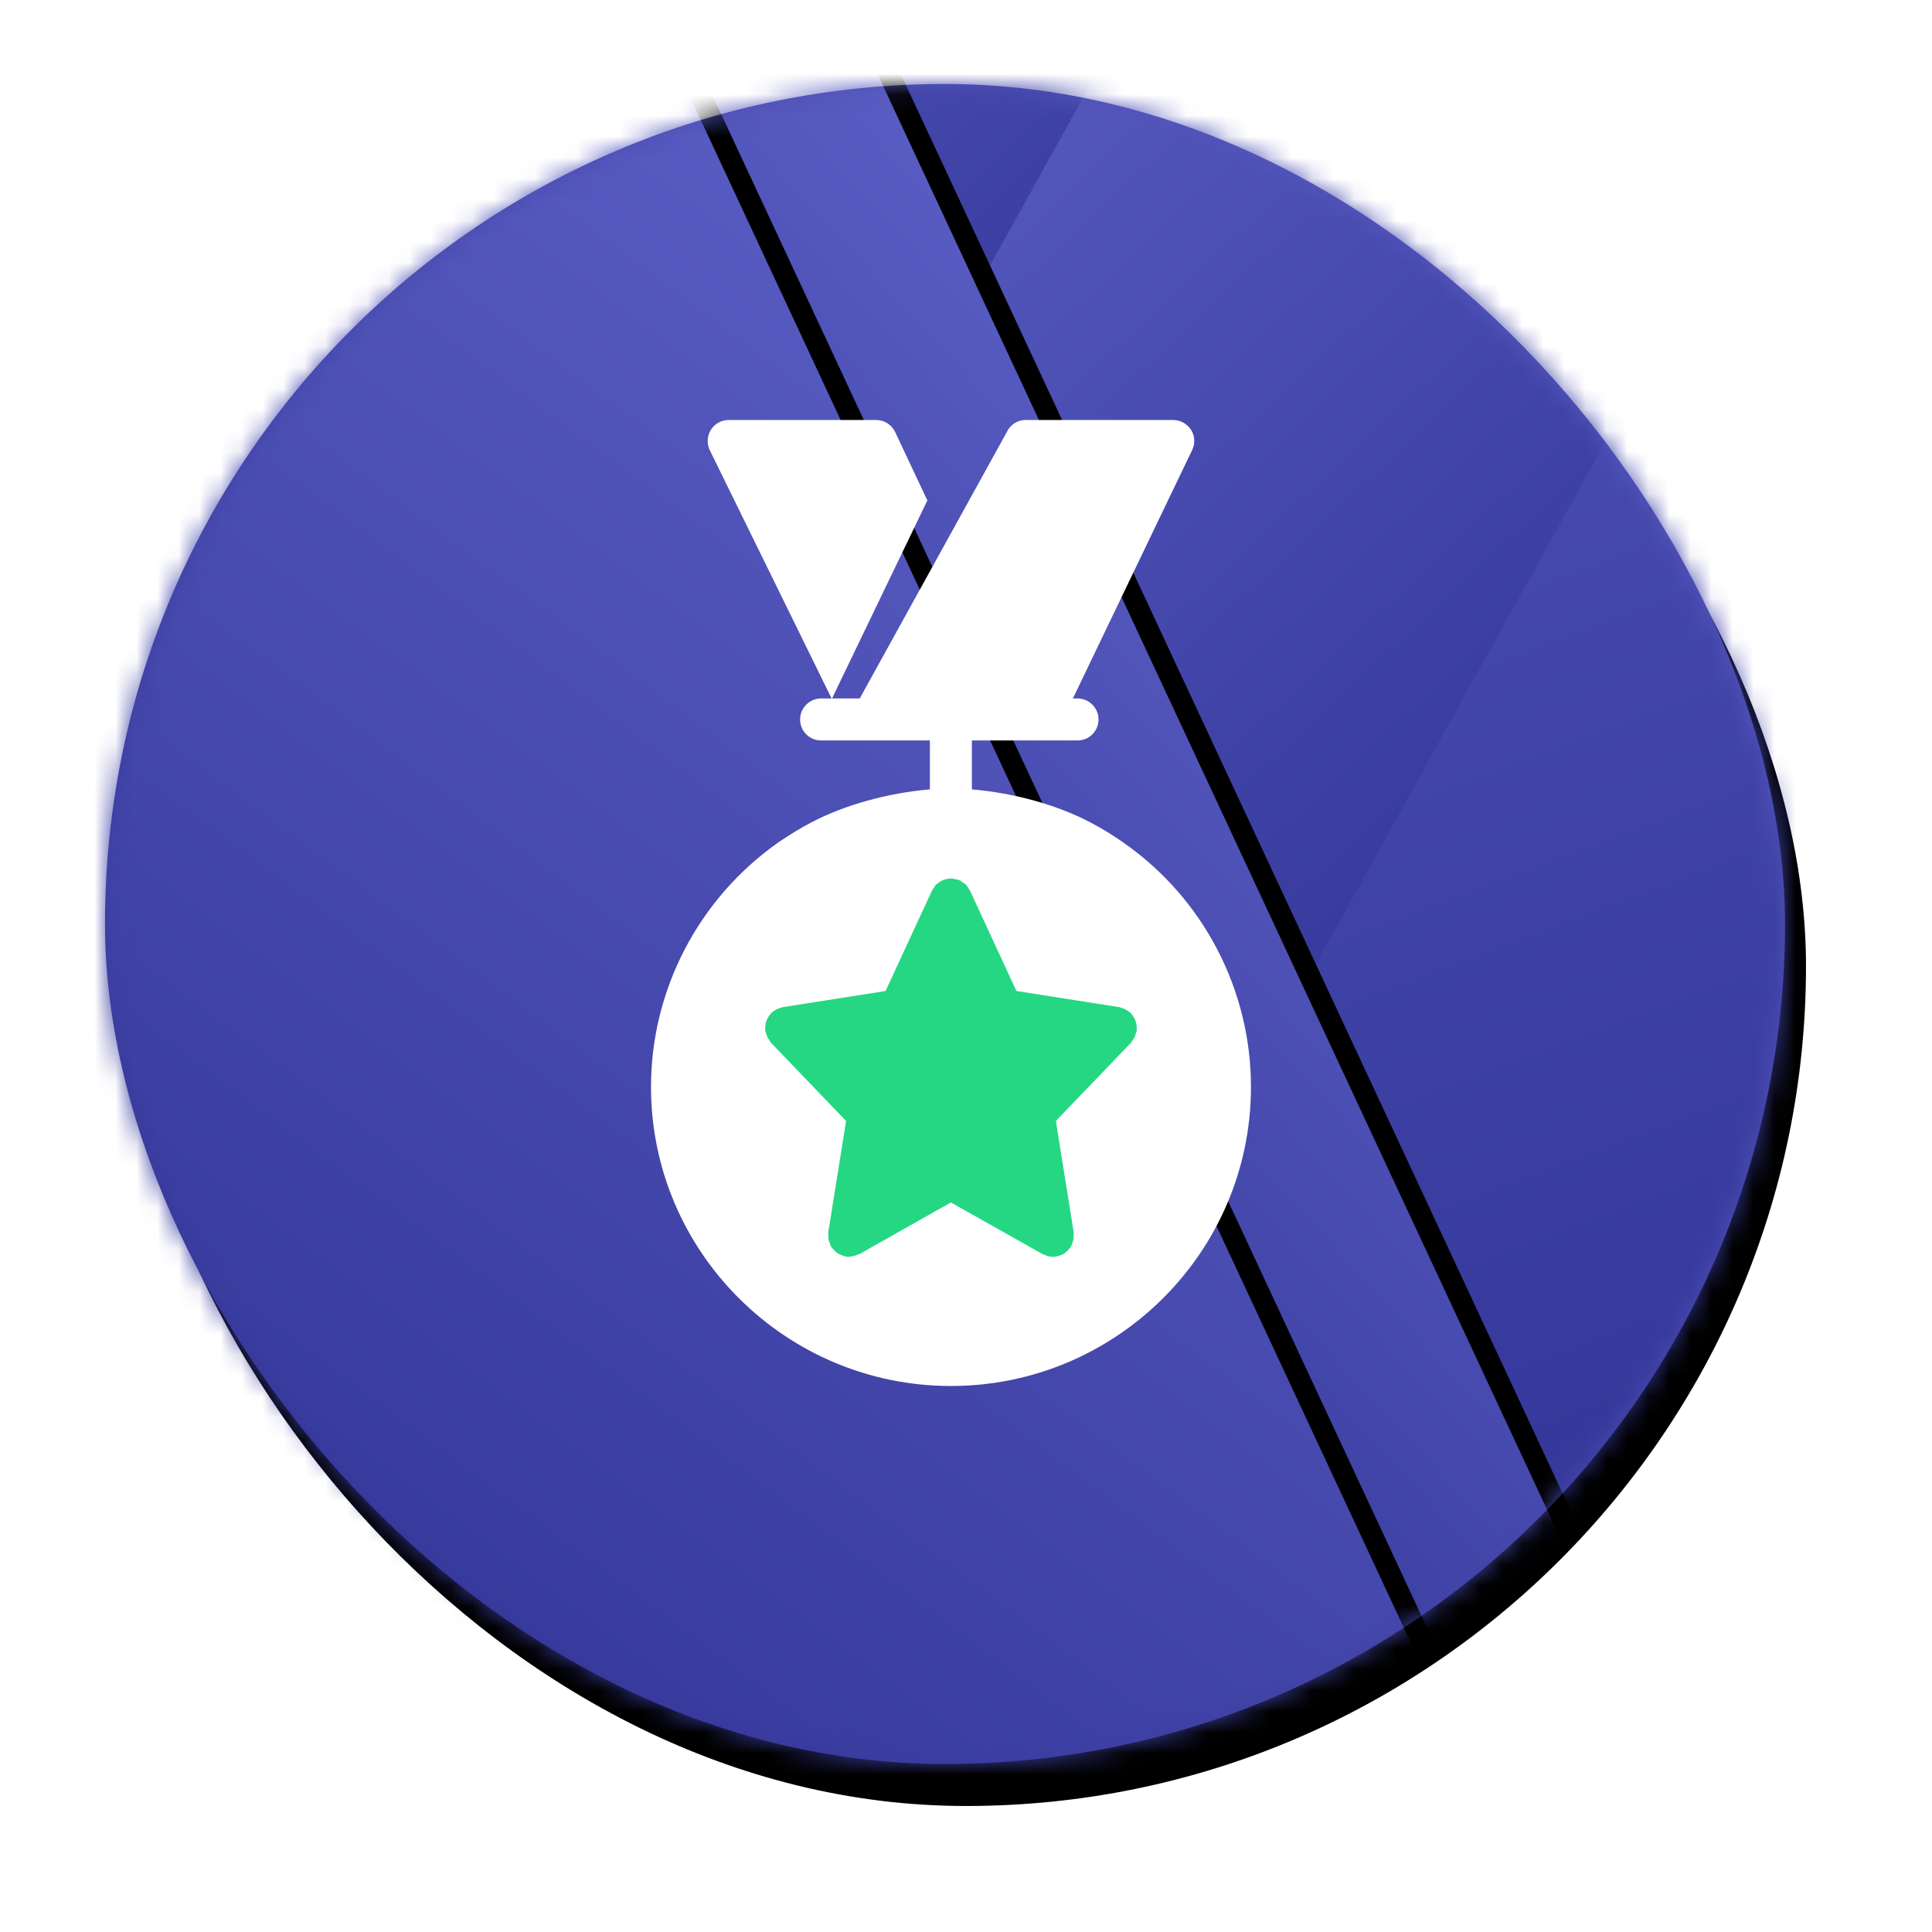 <?xml version="1.0" encoding="UTF-8"?>
<svg width="92px" height="92px" viewBox="0 0 92 92" version="1.1" xmlns="http://www.w3.org/2000/svg" xmlns:xlink="http://www.w3.org/1999/xlink">
    <!-- Generator: Sketch 50.2 (55047) - http://www.bohemiancoding.com/sketch -->
    <title>ic_expertise</title>
    <desc>Created with Sketch.</desc>
    <defs>
        <linearGradient x1="100%" y1="0%" x2="2.321%" y2="100%" id="linearGradient-1">
            <stop stop-color="#5B5EC4" offset="0%"></stop>
            <stop stop-color="#2E3092" offset="100%"></stop>
        </linearGradient>
        <rect id="path-2" x="0" y="0" width="80" height="80" rx="40"></rect>
        <filter x="-11.2%" y="-10.0%" width="125.0%" height="125.0%" filterUnits="objectBoundingBox" id="filter-4">
            <feOffset dx="1" dy="2" in="SourceAlpha" result="shadowOffsetOuter1"></feOffset>
            <feGaussianBlur stdDeviation="3" in="shadowOffsetOuter1" result="shadowBlurOuter1"></feGaussianBlur>
            <feColorMatrix values="0 0 0 0 0   0 0 0 0 0   0 0 0 0 0  0 0 0 0.3 0" type="matrix" in="shadowBlurOuter1"></feColorMatrix>
        </filter>
        <rect id="path-5" x="39.022" y="13.25" width="80.325" height="99.246"></rect>
        <filter x="-11.2%" y="-8.1%" width="124.9%" height="120.2%" filterUnits="objectBoundingBox" id="filter-6">
            <feOffset dx="1" dy="2" in="SourceAlpha" result="shadowOffsetOuter1"></feOffset>
            <feGaussianBlur stdDeviation="3" in="shadowOffsetOuter1" result="shadowBlurOuter1"></feGaussianBlur>
            <feColorMatrix values="0 0 0 0 0   0 0 0 0 0   0 0 0 0 0  0 0 0 0.3 0" type="matrix" in="shadowBlurOuter1"></feColorMatrix>
        </filter>
        <rect id="path-7" x="52.722" y="13.731" width="34.086" height="104.191"></rect>
        <filter x="-26.4%" y="-7.7%" width="158.7%" height="119.2%" filterUnits="objectBoundingBox" id="filter-8">
            <feOffset dx="1" dy="2" in="SourceAlpha" result="shadowOffsetOuter1"></feOffset>
            <feGaussianBlur stdDeviation="3" in="shadowOffsetOuter1" result="shadowBlurOuter1"></feGaussianBlur>
            <feColorMatrix values="0 0 0 0 0   0 0 0 0 0   0 0 0 0 0  0 0 0 0.3 0" type="matrix" in="shadowBlurOuter1"></feColorMatrix>
        </filter>
        <rect id="path-9" x="33.267" y="0.704" width="28.57" height="99.246"></rect>
        <filter x="-31.5%" y="-8.1%" width="170.0%" height="120.2%" filterUnits="objectBoundingBox" id="filter-10">
            <feOffset dx="1" dy="2" in="SourceAlpha" result="shadowOffsetOuter1"></feOffset>
            <feGaussianBlur stdDeviation="3" in="shadowOffsetOuter1" result="shadowBlurOuter1"></feGaussianBlur>
            <feColorMatrix values="0 0 0 0 0   0 0 0 0 0   0 0 0 0 0  0 0 0 0.3 0" type="matrix" in="shadowBlurOuter1"></feColorMatrix>
        </filter>
        <rect id="path-11" x="51.781" y="28.817" width="28.57" height="91.068"></rect>
        <filter x="-31.5%" y="-8.8%" width="170.0%" height="122.0%" filterUnits="objectBoundingBox" id="filter-12">
            <feOffset dx="1" dy="2" in="SourceAlpha" result="shadowOffsetOuter1"></feOffset>
            <feGaussianBlur stdDeviation="3" in="shadowOffsetOuter1" result="shadowBlurOuter1"></feGaussianBlur>
            <feColorMatrix values="0 0 0 0 0   0 0 0 0 0   0 0 0 0 0  0 0 0 0.3 0" type="matrix" in="shadowBlurOuter1"></feColorMatrix>
        </filter>
        <rect id="path-13" x="19.169" y="27.283" width="51.735" height="99.246"></rect>
        <filter x="-17.4%" y="-8.1%" width="138.7%" height="120.2%" filterUnits="objectBoundingBox" id="filter-14">
            <feOffset dx="1" dy="2" in="SourceAlpha" result="shadowOffsetOuter1"></feOffset>
            <feGaussianBlur stdDeviation="3" in="shadowOffsetOuter1" result="shadowBlurOuter1"></feGaussianBlur>
            <feColorMatrix values="0 0 0 0 0   0 0 0 0 0   0 0 0 0 0  0 0 0 0.3 0" type="matrix" in="shadowBlurOuter1"></feColorMatrix>
        </filter>
    </defs>
    <g id="assets" stroke="none" stroke-width="1" fill="none" fill-rule="evenodd">
        <g id="ic_expertise" transform="translate(5, 4)">
            <mask id="mask-3" fill="white">
                <use xlink:href="#path-2"></use>
            </mask>
            <g id="Rectangle-22" fill-rule="nonzero">
                <use fill="black" fill-opacity="1" filter="url(#filter-4)" xlink:href="#path-2"></use>
                <use fill="url(#linearGradient-1)" fill-rule="evenodd" xlink:href="#path-2"></use>
            </g>
            <g id="Group-5" mask="url(#mask-3)" fill-rule="nonzero">
                <g transform="translate(-26, -34)" id="Rectangle-2">
                    <g transform="translate(79.185, 62.872) scale(-1, 1) rotate(-29) translate(-79.185, -62.872) ">
                        <use fill="black" fill-opacity="1" filter="url(#filter-6)" xlink:href="#path-5"></use>
                        <use fill="url(#linearGradient-1)" fill-rule="evenodd" xlink:href="#path-5"></use>
                    </g>
                    <g transform="translate(69.765, 65.827) scale(-1, 1) rotate(-29) translate(-69.765, -65.827) ">
                        <use fill="black" fill-opacity="1" filter="url(#filter-8)" xlink:href="#path-7"></use>
                        <use fill="url(#linearGradient-1)" fill-rule="evenodd" xlink:href="#path-7"></use>
                    </g>
                    <g transform="translate(47.552, 50.327) scale(-1, 1) rotate(-29) translate(-47.552, -50.327) ">
                        <use fill="black" fill-opacity="1" filter="url(#filter-10)" xlink:href="#path-9"></use>
                        <use fill="url(#linearGradient-1)" fill-rule="evenodd" xlink:href="#path-9"></use>
                    </g>
                    <g transform="translate(66.066, 74.351) rotate(-25) translate(-66.066, -74.351) ">
                        <use fill="black" fill-opacity="1" filter="url(#filter-12)" xlink:href="#path-11"></use>
                        <use fill="url(#linearGradient-1)" fill-rule="evenodd" xlink:href="#path-11"></use>
                    </g>
                    <g transform="translate(45.037, 76.906) rotate(-25) translate(-45.037, -76.906) ">
                        <use fill="black" fill-opacity="1" filter="url(#filter-14)" xlink:href="#path-13"></use>
                        <use fill="url(#linearGradient-1)" fill-rule="evenodd" xlink:href="#path-13"></use>
                    </g>
                </g>
            </g>
            <path d="M48.49,36.12 C48,35.77 47.47,35.45 46.92,35.16 C45.34,34.33 43.29,33.76 41.28,33.59 L41.28,31.26 L46.31,31.26 C46.86,31.26 47.31,30.82 47.31,30.26 C47.31,29.71 46.86,29.26 46.31,29.26 L46.09,29.26 L51.77,17.43 C51.92,17.12 51.9,16.76 51.72,16.47 C51.53,16.18 51.21,16 50.87,16 L43.84,16 C43.46,16 43.1,16.22 42.94,16.58 L35.94,29.26 L34.62,29.26 L39.16,19.83 L37.63,16.58 C37.46,16.22 37.11,16 36.72,16 L29.7,16 C29.35,16 29.03,16.18 28.85,16.47 C28.67,16.76 28.65,17.13 28.8,17.44 L34.6,29.26 L34.1,29.26 C33.55,29.26 33.1,29.71 33.1,30.26 C33.1,30.82 33.55,31.26 34.1,31.26 L39.28,31.26 L39.28,33.59 C37.27,33.76 35.22,34.33 33.64,35.16 C33.13,35.42 32.62,35.74 32.07,36.11 C28.27,38.78 26,43.13 26,47.76 C26,55.61 32.41,62 40.28,62 C48.16,62 54.57,55.61 54.57,47.76 C54.57,43.13 52.3,38.77 48.49,36.12 Z" id="Shape" fill="#FFFFFF" fill-rule="nonzero"></path>
            <path d="M49.13,45.1 C49.12,45.14 49.1,45.17 49.09,45.2 C49.08,45.26 49.06,45.31 49.04,45.36 C49.01,45.43 48.97,45.49 48.92,45.55 C48.9,45.58 48.89,45.61 48.87,45.64 L45.28,49.38 L46.13,54.69 C46.14,54.73 46.12,54.77 46.12,54.82 C46.13,54.89 46.13,54.95 46.12,55.02 C46.1,55.09 46.08,55.15 46.05,55.22 C46.04,55.26 46.03,55.3 46.01,55.34 C46,55.36 45.98,55.38 45.97,55.4 C45.95,55.42 45.93,55.45 45.91,55.47 C45.85,55.55 45.78,55.61 45.7,55.67 C45.69,55.68 45.67,55.69 45.66,55.7 C45.56,55.76 45.45,55.8 45.33,55.82 C45.32,55.83 45.31,55.83 45.3,55.84 C45.25,55.84 45.19,55.85 45.14,55.85 C45.04,55.85 44.93,55.83 44.83,55.79 C44.8,55.78 44.77,55.77 44.75,55.76 C44.71,55.74 44.68,55.74 44.65,55.72 L40.28,53.26 L35.92,55.72 C35.9,55.73 35.87,55.73 35.85,55.74 C35.79,55.77 35.72,55.79 35.64,55.81 C35.59,55.82 35.54,55.84 35.48,55.84 C35.47,55.84 35.45,55.85 35.43,55.85 C35.38,55.85 35.32,55.84 35.27,55.84 C35.25,55.83 35.24,55.82 35.22,55.82 C35.15,55.8 35.08,55.77 35.02,55.74 C34.96,55.72 34.91,55.7 34.86,55.66 C34.81,55.63 34.77,55.58 34.73,55.54 C34.68,55.49 34.63,55.44 34.59,55.38 C34.58,55.37 34.57,55.36 34.56,55.34 C34.54,55.3 34.53,55.26 34.52,55.22 C34.49,55.15 34.47,55.09 34.45,55.02 C34.44,54.95 34.44,54.89 34.45,54.82 C34.45,54.77 34.43,54.73 34.44,54.69 L35.29,49.38 L31.7,45.64 C31.68,45.61 31.67,45.58 31.65,45.55 C31.6,45.49 31.56,45.43 31.53,45.36 C31.51,45.31 31.49,45.26 31.48,45.2 C31.47,45.17 31.45,45.14 31.44,45.1 C31.43,45.07 31.45,45.04 31.44,45.01 C31.44,44.94 31.44,44.88 31.45,44.81 C31.46,44.75 31.47,44.69 31.49,44.63 C31.51,44.57 31.54,44.51 31.57,44.46 C31.6,44.4 31.64,44.34 31.69,44.29 C31.71,44.27 31.71,44.24 31.74,44.22 C31.76,44.2 31.79,44.19 31.82,44.17 C31.87,44.13 31.93,44.09 31.99,44.06 C32.05,44.03 32.11,44.01 32.18,43.99 C32.21,43.98 32.24,43.96 32.27,43.96 L37.17,43.19 L39.38,38.41 C39.4,38.36 39.43,38.33 39.46,38.29 C39.5,38.23 39.53,38.17 39.58,38.12 C39.64,38.07 39.7,38.03 39.76,37.99 C39.8,37.97 39.83,37.93 39.87,37.92 C39.88,37.91 39.89,37.91 39.9,37.91 C39.97,37.88 40.05,37.87 40.13,37.85 C40.18,37.85 40.23,37.83 40.28,37.83 C40.34,37.83 40.4,37.85 40.45,37.86 C40.53,37.87 40.6,37.88 40.67,37.91 C40.68,37.91 40.69,37.91 40.7,37.92 C40.75,37.93 40.77,37.97 40.81,38 C40.87,38.03 40.93,38.07 40.99,38.12 C41.04,38.17 41.07,38.23 41.11,38.29 C41.14,38.33 41.17,38.36 41.19,38.41 L43.4,43.19 L48.3,43.96 C48.33,43.96 48.36,43.98 48.39,43.99 C48.46,44.01 48.52,44.03 48.58,44.06 C48.64,44.09 48.7,44.13 48.75,44.17 C48.78,44.19 48.81,44.2 48.83,44.22 C48.86,44.24 48.86,44.27 48.88,44.29 C48.93,44.34 48.97,44.4 49,44.46 C49.03,44.51 49.06,44.57 49.08,44.63 C49.1,44.69 49.11,44.75 49.12,44.81 C49.13,44.88 49.13,44.94 49.13,45.01 C49.12,45.04 49.14,45.07 49.13,45.1 Z" id="Path" fill="#25D782" fill-rule="nonzero"></path>
        </g>
    </g>
</svg>